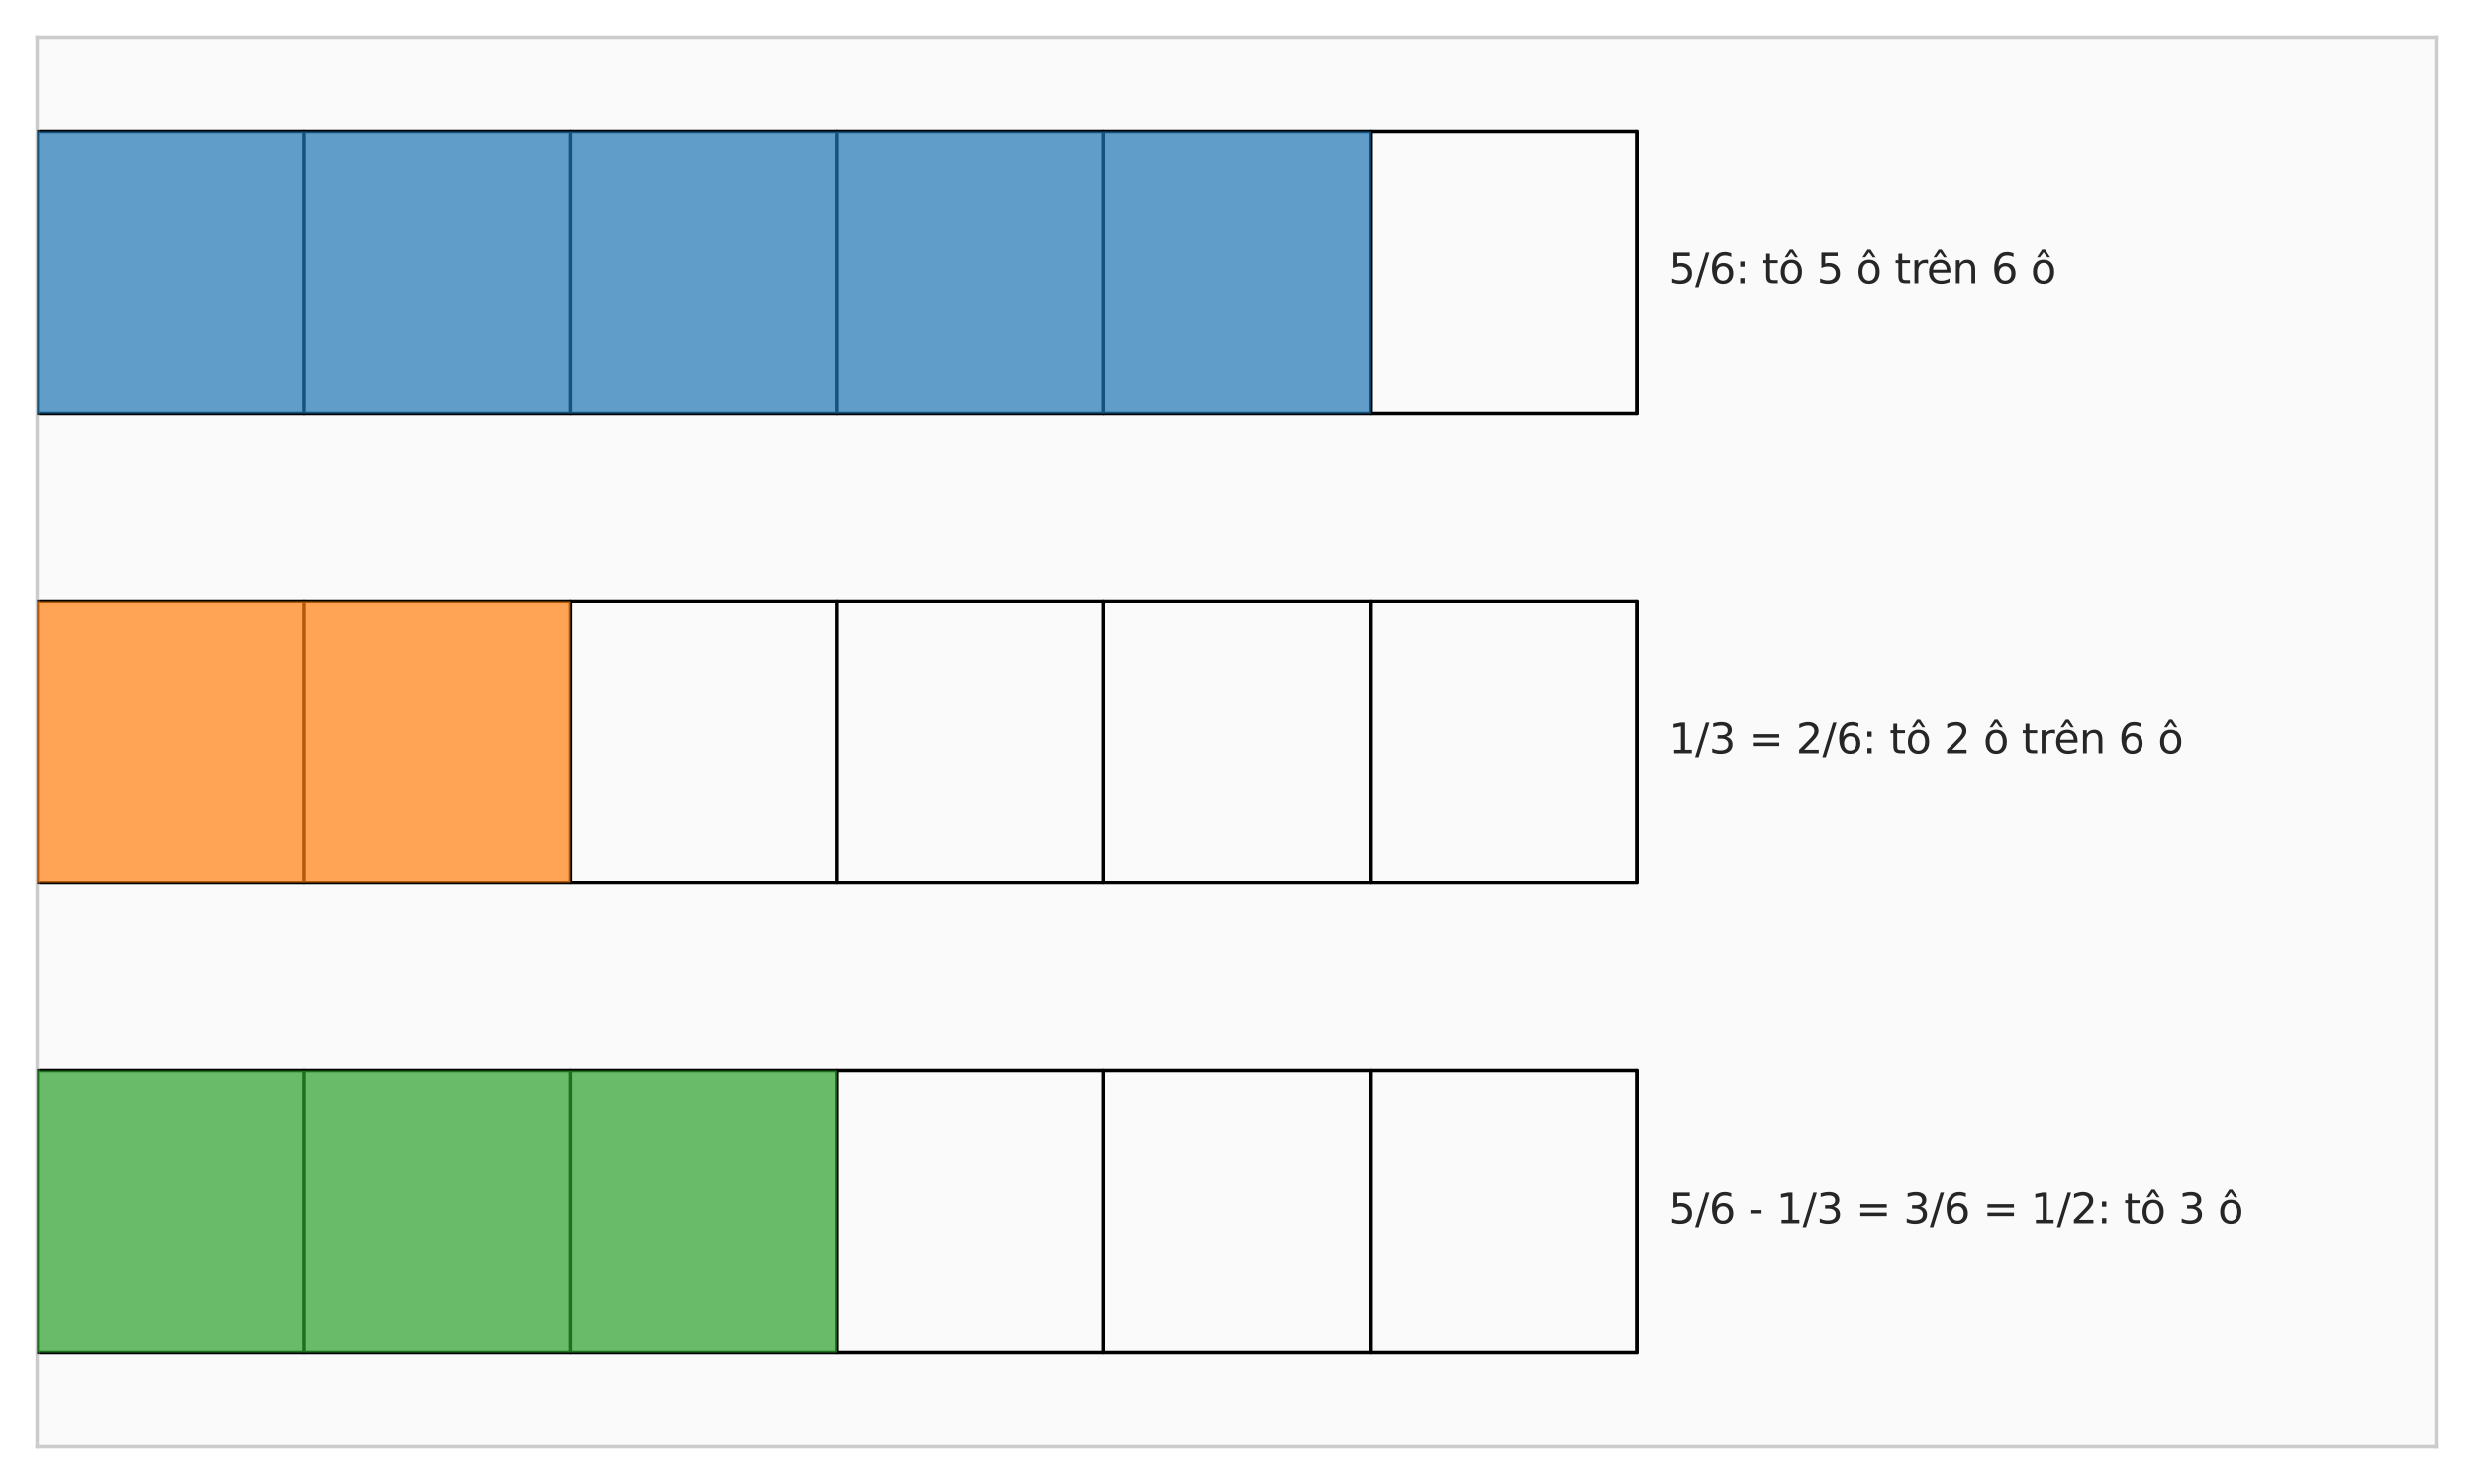 <?xml version="1.0" encoding="utf-8" standalone="no"?>
<!DOCTYPE svg PUBLIC "-//W3C//DTD SVG 1.1//EN"
  "http://www.w3.org/Graphics/SVG/1.1/DTD/svg11.dtd">
<svg xmlns:xlink="http://www.w3.org/1999/xlink" width="720pt" height="432pt" viewBox="0 0 720 432" xmlns="http://www.w3.org/2000/svg" version="1.1">
 <defs>
  <style type="text/css">*{stroke-linejoin: round; stroke-linecap: butt}</style>
 </defs>
 <g id="figure_1">
  <g id="patch_1">
   <path d="M 0 432 
L 720 432 
L 720 0 
L 0 0 
z
" style="fill: #ffffff"/>
  </g>
  <g id="axes_1">
   <g id="patch_2">
    <path d="M 10.8 421.2 
L 709.2 421.2 
L 709.2 10.8 
L 10.8 10.8 
z
" style="fill: #fafafa"/>
   </g>
   <g id="matplotlib.axis_1"/>
   <g id="matplotlib.axis_2"/>
   <g id="patch_3">
    <path d="M 10.8 120.24 
L 476.4 120.24 
L 476.4 38.16 
L 10.8 38.16 
L 10.8 120.24 
z
" clip-path="url(#pd2c8725d11)" style="fill: none; stroke: #000000; stroke-linejoin: miter"/>
   </g>
   <g id="patch_4">
    <path d="M 10.8 257.04 
L 476.4 257.04 
L 476.4 174.96 
L 10.8 174.96 
L 10.8 257.04 
z
" clip-path="url(#pd2c8725d11)" style="fill: none; stroke: #000000; stroke-linejoin: miter"/>
   </g>
   <g id="patch_5">
    <path d="M 10.8 393.84 
L 476.4 393.84 
L 476.4 311.76 
L 10.8 311.76 
L 10.8 393.84 
z
" clip-path="url(#pd2c8725d11)" style="fill: none; stroke: #000000; stroke-linejoin: miter"/>
   </g>
   <g id="patch_6">
    <path d="M 10.8 421.2 
L 10.8 10.8 
" style="fill: none; stroke: #cccccc; stroke-linejoin: miter; stroke-linecap: square"/>
   </g>
   <g id="patch_7">
    <path d="M 709.2 421.2 
L 709.2 10.8 
" style="fill: none; stroke: #cccccc; stroke-linejoin: miter; stroke-linecap: square"/>
   </g>
   <g id="patch_8">
    <path d="M 10.8 421.2 
L 709.2 421.2 
" style="fill: none; stroke: #cccccc; stroke-linejoin: miter; stroke-linecap: square"/>
   </g>
   <g id="patch_9">
    <path d="M 10.8 10.8 
L 709.2 10.8 
" style="fill: none; stroke: #cccccc; stroke-linejoin: miter; stroke-linecap: square"/>
   </g>
   <g id="line2d_1">
    <path d="M 10.8 120.24 
L 10.8 38.16 
" clip-path="url(#pd2c8725d11)" style="fill: none; stroke: #000000; stroke-linecap: round"/>
   </g>
   <g id="line2d_2">
    <path d="M 88.4 120.24 
L 88.4 38.16 
" clip-path="url(#pd2c8725d11)" style="fill: none; stroke: #000000; stroke-linecap: round"/>
   </g>
   <g id="line2d_3">
    <path d="M 166 120.24 
L 166 38.16 
" clip-path="url(#pd2c8725d11)" style="fill: none; stroke: #000000; stroke-linecap: round"/>
   </g>
   <g id="line2d_4">
    <path d="M 243.6 120.24 
L 243.6 38.16 
" clip-path="url(#pd2c8725d11)" style="fill: none; stroke: #000000; stroke-linecap: round"/>
   </g>
   <g id="line2d_5">
    <path d="M 321.2 120.24 
L 321.2 38.16 
" clip-path="url(#pd2c8725d11)" style="fill: none; stroke: #000000; stroke-linecap: round"/>
   </g>
   <g id="line2d_6">
    <path d="M 398.8 120.24 
L 398.8 38.16 
" clip-path="url(#pd2c8725d11)" style="fill: none; stroke: #000000; stroke-linecap: round"/>
   </g>
   <g id="line2d_7">
    <path d="M 476.4 120.24 
L 476.4 38.16 
" clip-path="url(#pd2c8725d11)" style="fill: none; stroke: #000000; stroke-linecap: round"/>
   </g>
   <g id="text_1">
    <!-- 5/6: tô 5 ô trên 6 ô -->
    <g style="fill: #262626" transform="translate(485.712 82.511) scale(0.12 -0.12)">
     <defs>
      <path id="DejaVuSans-35" d="M 691 4666 
L 3169 4666 
L 3169 4134 
L 1269 4134 
L 1269 2991 
Q 1406 3038 1543 3061 
Q 1681 3084 1819 3084 
Q 2600 3084 3056 2656 
Q 3513 2228 3513 1497 
Q 3513 744 3044 326 
Q 2575 -91 1722 -91 
Q 1428 -91 1123 -41 
Q 819 9 494 109 
L 494 744 
Q 775 591 1075 516 
Q 1375 441 1709 441 
Q 2250 441 2565 725 
Q 2881 1009 2881 1497 
Q 2881 1984 2565 2268 
Q 2250 2553 1709 2553 
Q 1456 2553 1204 2497 
Q 953 2441 691 2322 
L 691 4666 
z
" transform="scale(0.016)"/>
      <path id="DejaVuSans-2f" d="M 1625 4666 
L 2156 4666 
L 531 -594 
L 0 -594 
L 1625 4666 
z
" transform="scale(0.016)"/>
      <path id="DejaVuSans-36" d="M 2113 2584 
Q 1688 2584 1439 2293 
Q 1191 2003 1191 1497 
Q 1191 994 1439 701 
Q 1688 409 2113 409 
Q 2538 409 2786 701 
Q 3034 994 3034 1497 
Q 3034 2003 2786 2293 
Q 2538 2584 2113 2584 
z
M 3366 4563 
L 3366 3988 
Q 3128 4100 2886 4159 
Q 2644 4219 2406 4219 
Q 1781 4219 1451 3797 
Q 1122 3375 1075 2522 
Q 1259 2794 1537 2939 
Q 1816 3084 2150 3084 
Q 2853 3084 3261 2657 
Q 3669 2231 3669 1497 
Q 3669 778 3244 343 
Q 2819 -91 2113 -91 
Q 1303 -91 875 529 
Q 447 1150 447 2328 
Q 447 3434 972 4092 
Q 1497 4750 2381 4750 
Q 2619 4750 2861 4703 
Q 3103 4656 3366 4563 
z
" transform="scale(0.016)"/>
      <path id="DejaVuSans-3a" d="M 750 794 
L 1409 794 
L 1409 0 
L 750 0 
L 750 794 
z
M 750 3309 
L 1409 3309 
L 1409 2516 
L 750 2516 
L 750 3309 
z
" transform="scale(0.016)"/>
      <path id="DejaVuSans-20" transform="scale(0.016)"/>
      <path id="DejaVuSans-74" d="M 1172 4494 
L 1172 3500 
L 2356 3500 
L 2356 3053 
L 1172 3053 
L 1172 1153 
Q 1172 725 1289 603 
Q 1406 481 1766 481 
L 2356 481 
L 2356 0 
L 1766 0 
Q 1100 0 847 248 
Q 594 497 594 1153 
L 594 3053 
L 172 3053 
L 172 3500 
L 594 3500 
L 594 4494 
L 1172 4494 
z
" transform="scale(0.016)"/>
      <path id="DejaVuSans-f4" d="M 1959 3097 
Q 1497 3097 1228 2736 
Q 959 2375 959 1747 
Q 959 1119 1226 758 
Q 1494 397 1959 397 
Q 2419 397 2687 759 
Q 2956 1122 2956 1747 
Q 2956 2369 2687 2733 
Q 2419 3097 1959 3097 
z
M 1959 3584 
Q 2709 3584 3137 3096 
Q 3566 2609 3566 1747 
Q 3566 888 3137 398 
Q 2709 -91 1959 -91 
Q 1206 -91 779 398 
Q 353 888 353 1747 
Q 353 2609 779 3096 
Q 1206 3584 1959 3584 
z
M 1729 5119 
L 2191 5119 
L 2957 3944 
L 2523 3944 
L 1960 4709 
L 1398 3944 
L 963 3944 
L 1729 5119 
z
" transform="scale(0.016)"/>
      <path id="DejaVuSans-72" d="M 2631 2963 
Q 2534 3019 2420 3045 
Q 2306 3072 2169 3072 
Q 1681 3072 1420 2755 
Q 1159 2438 1159 1844 
L 1159 0 
L 581 0 
L 581 3500 
L 1159 3500 
L 1159 2956 
Q 1341 3275 1631 3429 
Q 1922 3584 2338 3584 
Q 2397 3584 2469 3576 
Q 2541 3569 2628 3553 
L 2631 2963 
z
" transform="scale(0.016)"/>
      <path id="DejaVuSans-ea" d="M 3597 1894 
L 3597 1613 
L 953 1613 
Q 991 1019 1311 708 
Q 1631 397 2203 397 
Q 2534 397 2845 478 
Q 3156 559 3463 722 
L 3463 178 
Q 3153 47 2828 -22 
Q 2503 -91 2169 -91 
Q 1331 -91 842 396 
Q 353 884 353 1716 
Q 353 2575 817 3079 
Q 1281 3584 2069 3584 
Q 2775 3584 3186 3129 
Q 3597 2675 3597 1894 
z
M 3022 2063 
Q 3016 2534 2758 2815 
Q 2500 3097 2075 3097 
Q 1594 3097 1305 2825 
Q 1016 2553 972 2059 
L 3022 2063 
z
M 1801 5119 
L 2263 5119 
L 3029 3944 
L 2595 3944 
L 2032 4709 
L 1470 3944 
L 1035 3944 
L 1801 5119 
z
" transform="scale(0.016)"/>
      <path id="DejaVuSans-6e" d="M 3513 2113 
L 3513 0 
L 2938 0 
L 2938 2094 
Q 2938 2591 2744 2837 
Q 2550 3084 2163 3084 
Q 1697 3084 1428 2787 
Q 1159 2491 1159 1978 
L 1159 0 
L 581 0 
L 581 3500 
L 1159 3500 
L 1159 2956 
Q 1366 3272 1645 3428 
Q 1925 3584 2291 3584 
Q 2894 3584 3203 3211 
Q 3513 2838 3513 2113 
z
" transform="scale(0.016)"/>
     </defs>
     <use xlink:href="#DejaVuSans-35"/>
     <use xlink:href="#DejaVuSans-2f" transform="translate(63.623 0)"/>
     <use xlink:href="#DejaVuSans-36" transform="translate(97.314 0)"/>
     <use xlink:href="#DejaVuSans-3a" transform="translate(160.938 0)"/>
     <use xlink:href="#DejaVuSans-20" transform="translate(194.629 0)"/>
     <use xlink:href="#DejaVuSans-74" transform="translate(226.416 0)"/>
     <use xlink:href="#DejaVuSans-f4" transform="translate(265.625 0)"/>
     <use xlink:href="#DejaVuSans-20" transform="translate(326.807 0)"/>
     <use xlink:href="#DejaVuSans-35" transform="translate(358.594 0)"/>
     <use xlink:href="#DejaVuSans-20" transform="translate(422.217 0)"/>
     <use xlink:href="#DejaVuSans-f4" transform="translate(454.004 0)"/>
     <use xlink:href="#DejaVuSans-20" transform="translate(515.186 0)"/>
     <use xlink:href="#DejaVuSans-74" transform="translate(546.973 0)"/>
     <use xlink:href="#DejaVuSans-72" transform="translate(586.182 0)"/>
     <use xlink:href="#DejaVuSans-ea" transform="translate(625.045 0)"/>
     <use xlink:href="#DejaVuSans-6e" transform="translate(686.568 0)"/>
     <use xlink:href="#DejaVuSans-20" transform="translate(749.947 0)"/>
     <use xlink:href="#DejaVuSans-36" transform="translate(781.734 0)"/>
     <use xlink:href="#DejaVuSans-20" transform="translate(845.357 0)"/>
     <use xlink:href="#DejaVuSans-f4" transform="translate(877.145 0)"/>
    </g>
   </g>
   <g id="line2d_8">
    <path d="M 10.8 257.04 
L 10.8 174.96 
" clip-path="url(#pd2c8725d11)" style="fill: none; stroke: #000000; stroke-linecap: round"/>
   </g>
   <g id="line2d_9">
    <path d="M 88.4 257.04 
L 88.4 174.96 
" clip-path="url(#pd2c8725d11)" style="fill: none; stroke: #000000; stroke-linecap: round"/>
   </g>
   <g id="line2d_10">
    <path d="M 166 257.04 
L 166 174.96 
" clip-path="url(#pd2c8725d11)" style="fill: none; stroke: #000000; stroke-linecap: round"/>
   </g>
   <g id="line2d_11">
    <path d="M 243.6 257.04 
L 243.6 174.96 
" clip-path="url(#pd2c8725d11)" style="fill: none; stroke: #000000; stroke-linecap: round"/>
   </g>
   <g id="line2d_12">
    <path d="M 321.2 257.04 
L 321.2 174.96 
" clip-path="url(#pd2c8725d11)" style="fill: none; stroke: #000000; stroke-linecap: round"/>
   </g>
   <g id="line2d_13">
    <path d="M 398.8 257.04 
L 398.8 174.96 
" clip-path="url(#pd2c8725d11)" style="fill: none; stroke: #000000; stroke-linecap: round"/>
   </g>
   <g id="line2d_14">
    <path d="M 476.4 257.04 
L 476.4 174.96 
" clip-path="url(#pd2c8725d11)" style="fill: none; stroke: #000000; stroke-linecap: round"/>
   </g>
   <g id="text_2">
    <!-- 1/3 = 2/6: tô 2 ô trên 6 ô -->
    <g style="fill: #262626" transform="translate(485.712 219.311) scale(0.12 -0.12)">
     <defs>
      <path id="DejaVuSans-31" d="M 794 531 
L 1825 531 
L 1825 4091 
L 703 3866 
L 703 4441 
L 1819 4666 
L 2450 4666 
L 2450 531 
L 3481 531 
L 3481 0 
L 794 0 
L 794 531 
z
" transform="scale(0.016)"/>
      <path id="DejaVuSans-33" d="M 2597 2516 
Q 3050 2419 3304 2112 
Q 3559 1806 3559 1356 
Q 3559 666 3084 287 
Q 2609 -91 1734 -91 
Q 1441 -91 1130 -33 
Q 819 25 488 141 
L 488 750 
Q 750 597 1062 519 
Q 1375 441 1716 441 
Q 2309 441 2620 675 
Q 2931 909 2931 1356 
Q 2931 1769 2642 2001 
Q 2353 2234 1838 2234 
L 1294 2234 
L 1294 2753 
L 1863 2753 
Q 2328 2753 2575 2939 
Q 2822 3125 2822 3475 
Q 2822 3834 2567 4026 
Q 2313 4219 1838 4219 
Q 1578 4219 1281 4162 
Q 984 4106 628 3988 
L 628 4550 
Q 988 4650 1302 4700 
Q 1616 4750 1894 4750 
Q 2613 4750 3031 4423 
Q 3450 4097 3450 3541 
Q 3450 3153 3228 2886 
Q 3006 2619 2597 2516 
z
" transform="scale(0.016)"/>
      <path id="DejaVuSans-3d" d="M 678 2906 
L 4684 2906 
L 4684 2381 
L 678 2381 
L 678 2906 
z
M 678 1631 
L 4684 1631 
L 4684 1100 
L 678 1100 
L 678 1631 
z
" transform="scale(0.016)"/>
      <path id="DejaVuSans-32" d="M 1228 531 
L 3431 531 
L 3431 0 
L 469 0 
L 469 531 
Q 828 903 1448 1529 
Q 2069 2156 2228 2338 
Q 2531 2678 2651 2914 
Q 2772 3150 2772 3378 
Q 2772 3750 2511 3984 
Q 2250 4219 1831 4219 
Q 1534 4219 1204 4116 
Q 875 4013 500 3803 
L 500 4441 
Q 881 4594 1212 4672 
Q 1544 4750 1819 4750 
Q 2544 4750 2975 4387 
Q 3406 4025 3406 3419 
Q 3406 3131 3298 2873 
Q 3191 2616 2906 2266 
Q 2828 2175 2409 1742 
Q 1991 1309 1228 531 
z
" transform="scale(0.016)"/>
     </defs>
     <use xlink:href="#DejaVuSans-31"/>
     <use xlink:href="#DejaVuSans-2f" transform="translate(63.623 0)"/>
     <use xlink:href="#DejaVuSans-33" transform="translate(97.314 0)"/>
     <use xlink:href="#DejaVuSans-20" transform="translate(160.938 0)"/>
     <use xlink:href="#DejaVuSans-3d" transform="translate(192.725 0)"/>
     <use xlink:href="#DejaVuSans-20" transform="translate(276.514 0)"/>
     <use xlink:href="#DejaVuSans-32" transform="translate(308.301 0)"/>
     <use xlink:href="#DejaVuSans-2f" transform="translate(371.924 0)"/>
     <use xlink:href="#DejaVuSans-36" transform="translate(405.615 0)"/>
     <use xlink:href="#DejaVuSans-3a" transform="translate(469.238 0)"/>
     <use xlink:href="#DejaVuSans-20" transform="translate(502.93 0)"/>
     <use xlink:href="#DejaVuSans-74" transform="translate(534.717 0)"/>
     <use xlink:href="#DejaVuSans-f4" transform="translate(573.926 0)"/>
     <use xlink:href="#DejaVuSans-20" transform="translate(635.107 0)"/>
     <use xlink:href="#DejaVuSans-32" transform="translate(666.895 0)"/>
     <use xlink:href="#DejaVuSans-20" transform="translate(730.518 0)"/>
     <use xlink:href="#DejaVuSans-f4" transform="translate(762.305 0)"/>
     <use xlink:href="#DejaVuSans-20" transform="translate(823.486 0)"/>
     <use xlink:href="#DejaVuSans-74" transform="translate(855.273 0)"/>
     <use xlink:href="#DejaVuSans-72" transform="translate(894.482 0)"/>
     <use xlink:href="#DejaVuSans-ea" transform="translate(933.346 0)"/>
     <use xlink:href="#DejaVuSans-6e" transform="translate(994.869 0)"/>
     <use xlink:href="#DejaVuSans-20" transform="translate(1058.248 0)"/>
     <use xlink:href="#DejaVuSans-36" transform="translate(1090.035 0)"/>
     <use xlink:href="#DejaVuSans-20" transform="translate(1153.658 0)"/>
     <use xlink:href="#DejaVuSans-f4" transform="translate(1185.445 0)"/>
    </g>
   </g>
   <g id="line2d_15">
    <path d="M 10.8 393.84 
L 10.8 311.76 
" clip-path="url(#pd2c8725d11)" style="fill: none; stroke: #000000; stroke-linecap: round"/>
   </g>
   <g id="line2d_16">
    <path d="M 88.4 393.84 
L 88.4 311.76 
" clip-path="url(#pd2c8725d11)" style="fill: none; stroke: #000000; stroke-linecap: round"/>
   </g>
   <g id="line2d_17">
    <path d="M 166 393.84 
L 166 311.76 
" clip-path="url(#pd2c8725d11)" style="fill: none; stroke: #000000; stroke-linecap: round"/>
   </g>
   <g id="line2d_18">
    <path d="M 243.6 393.84 
L 243.6 311.76 
" clip-path="url(#pd2c8725d11)" style="fill: none; stroke: #000000; stroke-linecap: round"/>
   </g>
   <g id="line2d_19">
    <path d="M 321.2 393.84 
L 321.2 311.76 
" clip-path="url(#pd2c8725d11)" style="fill: none; stroke: #000000; stroke-linecap: round"/>
   </g>
   <g id="line2d_20">
    <path d="M 398.8 393.84 
L 398.8 311.76 
" clip-path="url(#pd2c8725d11)" style="fill: none; stroke: #000000; stroke-linecap: round"/>
   </g>
   <g id="line2d_21">
    <path d="M 476.4 393.84 
L 476.4 311.76 
" clip-path="url(#pd2c8725d11)" style="fill: none; stroke: #000000; stroke-linecap: round"/>
   </g>
   <g id="text_3">
    <!-- 5/6 - 1/3 = 3/6 = 1/2: tô 3 ô -->
    <g style="fill: #262626" transform="translate(485.712 356.111) scale(0.12 -0.12)">
     <defs>
      <path id="DejaVuSans-2d" d="M 313 2009 
L 1997 2009 
L 1997 1497 
L 313 1497 
L 313 2009 
z
" transform="scale(0.016)"/>
     </defs>
     <use xlink:href="#DejaVuSans-35"/>
     <use xlink:href="#DejaVuSans-2f" transform="translate(63.623 0)"/>
     <use xlink:href="#DejaVuSans-36" transform="translate(97.314 0)"/>
     <use xlink:href="#DejaVuSans-20" transform="translate(160.938 0)"/>
     <use xlink:href="#DejaVuSans-2d" transform="translate(192.725 0)"/>
     <use xlink:href="#DejaVuSans-20" transform="translate(228.809 0)"/>
     <use xlink:href="#DejaVuSans-31" transform="translate(260.596 0)"/>
     <use xlink:href="#DejaVuSans-2f" transform="translate(324.219 0)"/>
     <use xlink:href="#DejaVuSans-33" transform="translate(357.91 0)"/>
     <use xlink:href="#DejaVuSans-20" transform="translate(421.533 0)"/>
     <use xlink:href="#DejaVuSans-3d" transform="translate(453.32 0)"/>
     <use xlink:href="#DejaVuSans-20" transform="translate(537.109 0)"/>
     <use xlink:href="#DejaVuSans-33" transform="translate(568.896 0)"/>
     <use xlink:href="#DejaVuSans-2f" transform="translate(632.52 0)"/>
     <use xlink:href="#DejaVuSans-36" transform="translate(666.211 0)"/>
     <use xlink:href="#DejaVuSans-20" transform="translate(729.834 0)"/>
     <use xlink:href="#DejaVuSans-3d" transform="translate(761.621 0)"/>
     <use xlink:href="#DejaVuSans-20" transform="translate(845.41 0)"/>
     <use xlink:href="#DejaVuSans-31" transform="translate(877.197 0)"/>
     <use xlink:href="#DejaVuSans-2f" transform="translate(940.82 0)"/>
     <use xlink:href="#DejaVuSans-32" transform="translate(974.512 0)"/>
     <use xlink:href="#DejaVuSans-3a" transform="translate(1038.135 0)"/>
     <use xlink:href="#DejaVuSans-20" transform="translate(1071.826 0)"/>
     <use xlink:href="#DejaVuSans-74" transform="translate(1103.613 0)"/>
     <use xlink:href="#DejaVuSans-f4" transform="translate(1142.822 0)"/>
     <use xlink:href="#DejaVuSans-20" transform="translate(1204.004 0)"/>
     <use xlink:href="#DejaVuSans-33" transform="translate(1235.791 0)"/>
     <use xlink:href="#DejaVuSans-20" transform="translate(1299.414 0)"/>
     <use xlink:href="#DejaVuSans-f4" transform="translate(1331.201 0)"/>
    </g>
   </g>
   <g id="patch_10">
    <path d="M 10.8 120.24 
L 398.8 120.24 
L 398.8 38.16 
L 10.8 38.16 
z
" clip-path="url(#pd2c8725d11)" style="fill: #1f77b4; opacity: 0.7"/>
   </g>
   <g id="patch_11">
    <path d="M 10.8 257.04 
L 166 257.04 
L 166 174.96 
L 10.8 174.96 
z
" clip-path="url(#pd2c8725d11)" style="fill: #ff7f0e; opacity: 0.7"/>
   </g>
   <g id="patch_12">
    <path d="M 10.8 393.84 
L 243.6 393.84 
L 243.6 311.76 
L 10.8 311.76 
z
" clip-path="url(#pd2c8725d11)" style="fill: #2ca02c; opacity: 0.7"/>
   </g>
  </g>
 </g>
 <defs>
  <clipPath id="pd2c8725d11">
   <rect x="10.8" y="10.8" width="698.4" height="410.4"/>
  </clipPath>
 </defs>
</svg>
